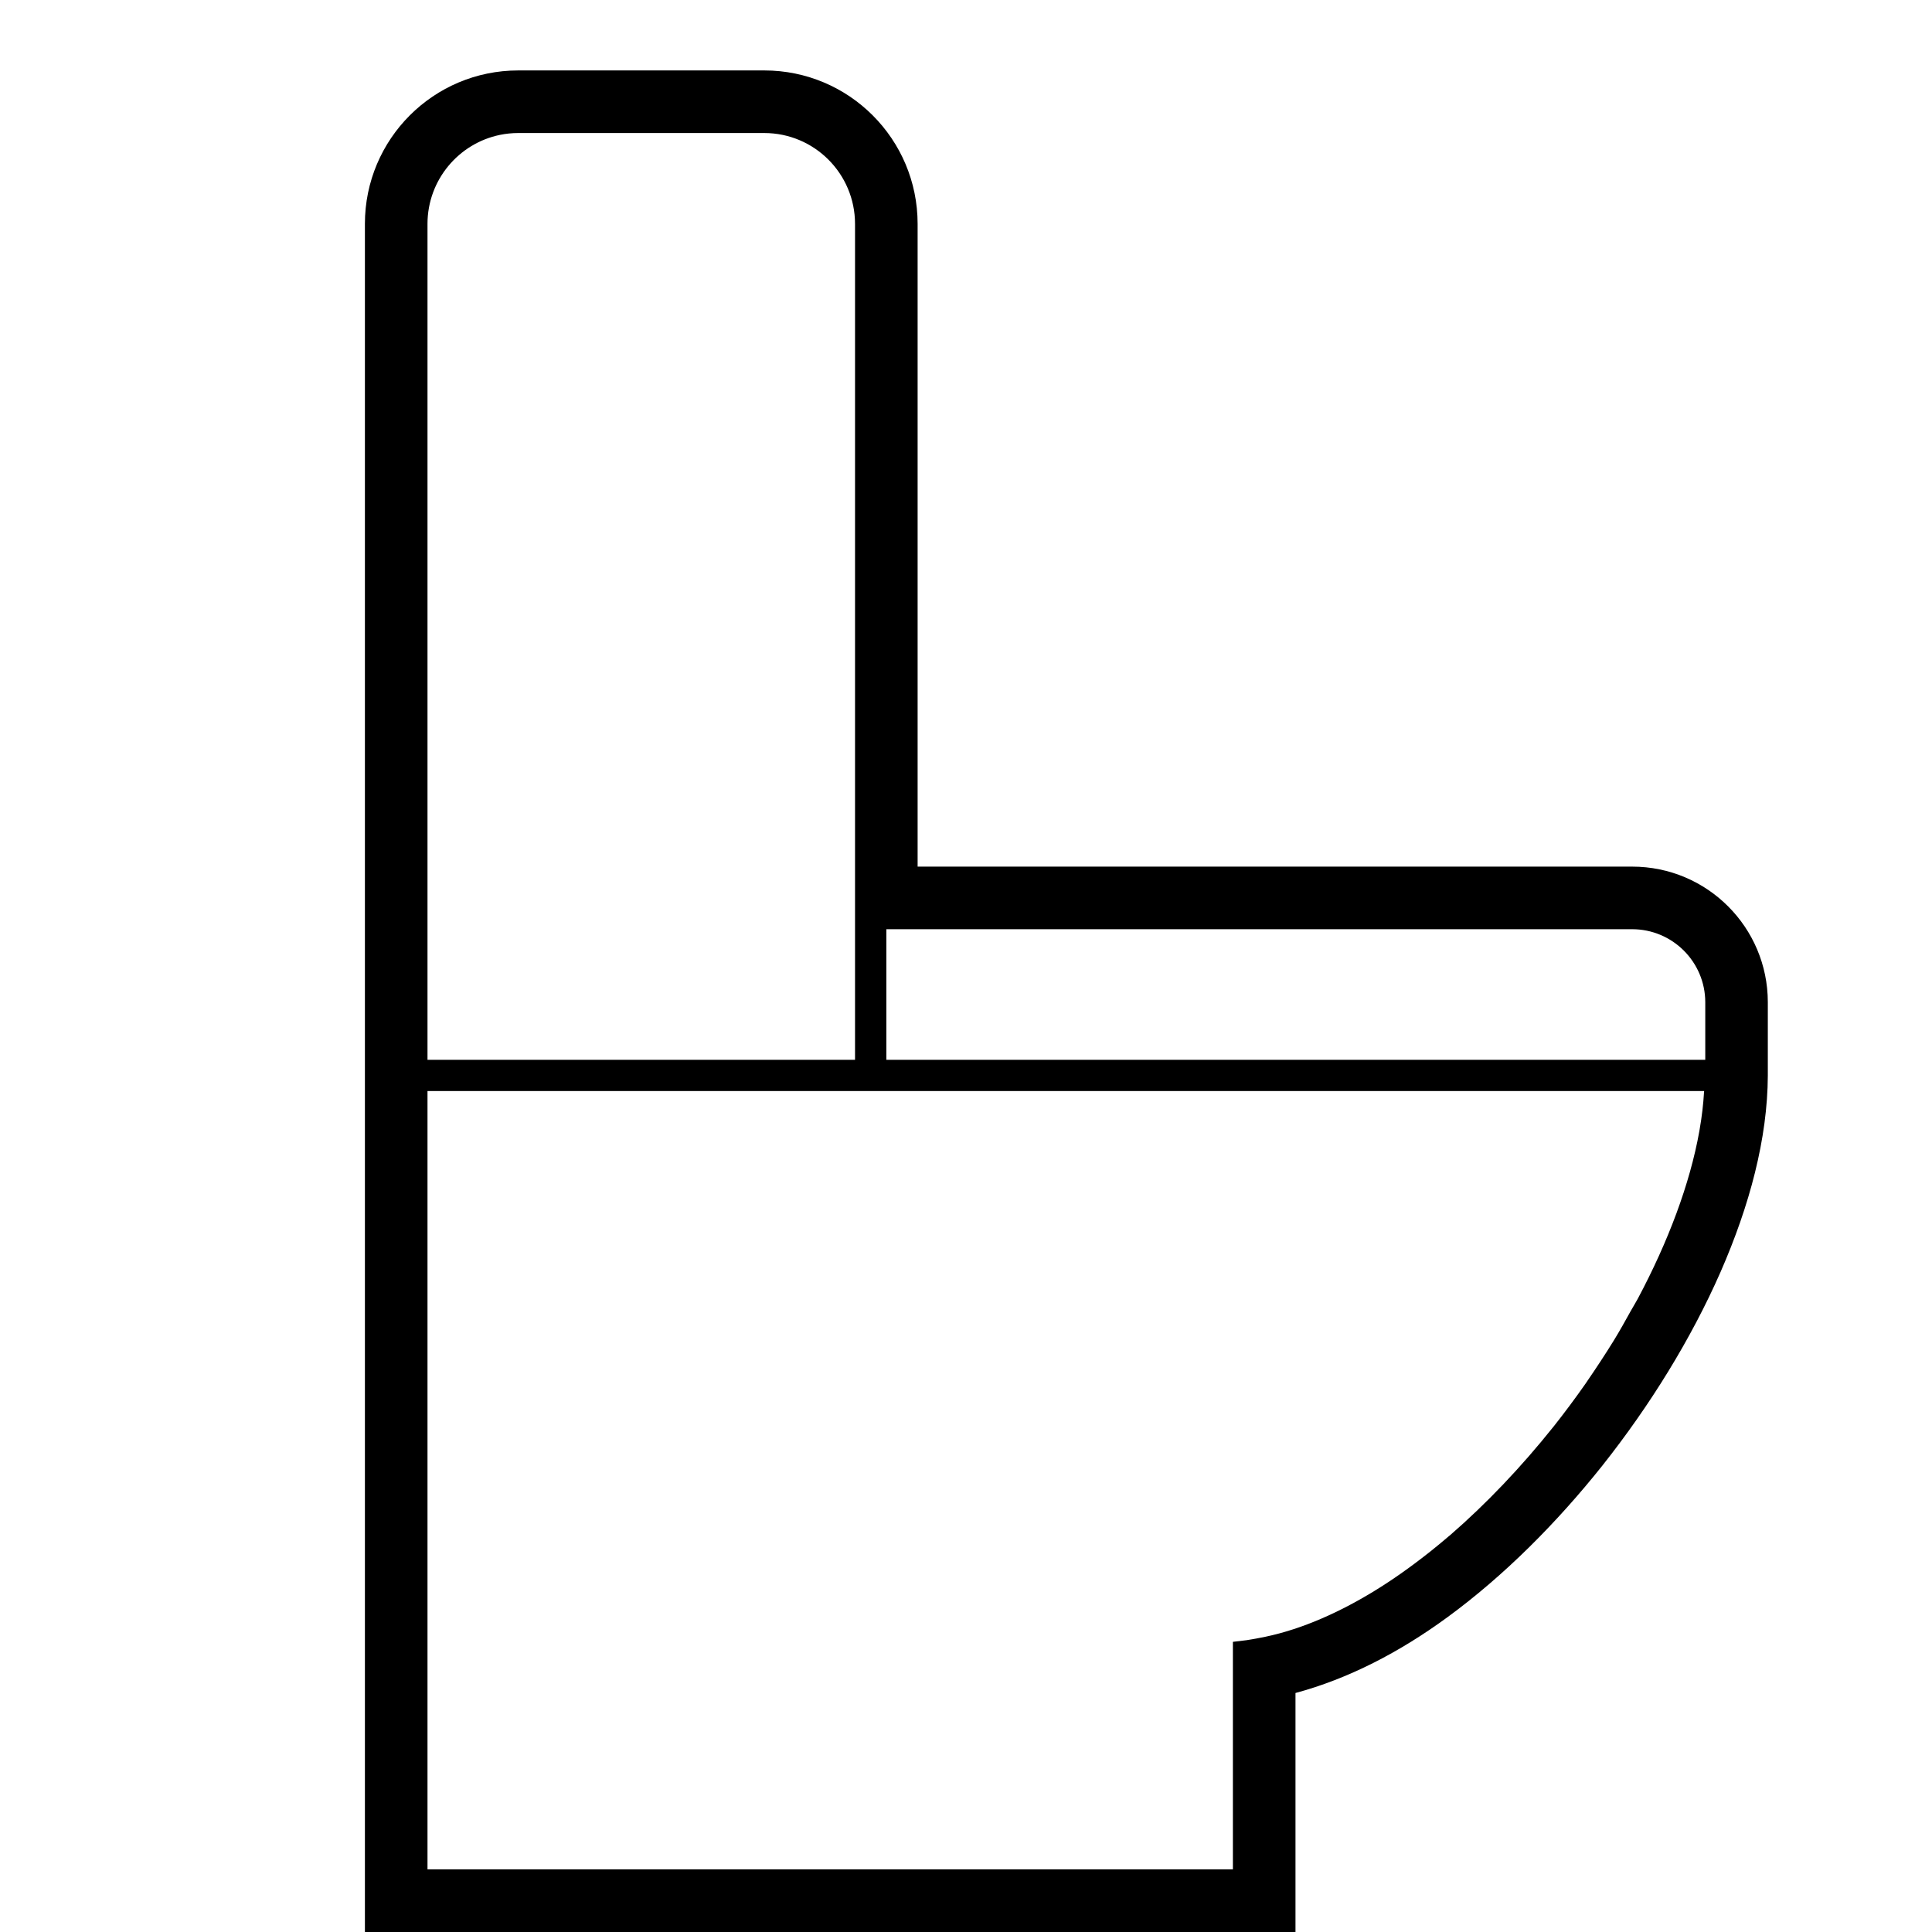 <?xml version="1.0" encoding="utf-8"?>
<!-- Generator: Adobe Illustrator 15.0.0, SVG Export Plug-In . SVG Version: 6.00 Build 0)  -->
<!DOCTYPE svg PUBLIC "-//W3C//DTD SVG 1.1//EN" "http://www.w3.org/Graphics/SVG/1.1/DTD/svg11.dtd">
<svg version="1.1" xmlns="http://www.w3.org/2000/svg" xmlns:xlink="http://www.w3.org/1999/xlink" x="0px" y="0px" width="48px"
	 height="48px" viewBox="0 0 48 48" enable-background="new 0 0 48 48" xml:space="preserve">
<g id="_レイヤー_1">
</g>
<g id="_x31_">
	<g>
		<path d="M40.552,21.531H22.798V5.56c-0.001-2.104-1.705-3.81-3.81-3.81h-6.112c-2.104,0-3.809,1.704-3.81,3.81v20.771v0.389V48
			h23.12v-5.938c1.308-0.352,2.58-1.007,3.781-1.887c1.396-1.023,2.699-2.327,3.844-3.763l0.002-0.003
			c1.188-1.5,2.203-3.146,2.931-4.801c0.726-1.657,1.171-3.323,1.177-4.888V26.72v-0.389v-1.432
			C43.92,23.039,42.413,21.531,40.552,21.531z M10.621,5.56c0.002-1.089,0.774-1.998,1.801-2.209
			c0.146-0.03,0.298-0.046,0.454-0.046h6.112c1.246,0.001,2.253,1.01,2.255,2.255v17.526v3.245H10.621V5.56z M42.336,27.138
			c-0.018,0.296-0.053,0.603-0.108,0.916c-0.002,0.018-0.007,0.034-0.009,0.053c-0.233,1.304-0.772,2.74-1.53,4.162
			c-0.056,0.102-0.116,0.201-0.173,0.301c-0.139,0.251-0.277,0.5-0.43,0.748c-0.208,0.337-0.428,0.67-0.655,1.001
			c-0.014,0.018-0.024,0.036-0.037,0.055c-0.255,0.364-0.522,0.723-0.799,1.073l0.004-0.005c-0.002,0.001-0.003,0.004-0.004,0.004
			c0,0.001-0.002,0.003-0.003,0.004c-0.792,0.992-1.662,1.909-2.569,2.695C36,38.16,35.981,38.18,35.96,38.197
			c-0.28,0.239-0.563,0.464-0.851,0.677c-0.034,0.025-0.067,0.051-0.102,0.075c-0.287,0.21-0.575,0.403-0.864,0.58
			c-0.026,0.016-0.053,0.032-0.078,0.047c-0.943,0.567-1.892,0.959-2.796,1.122l-0.152,0.028c-0.049,0.007-0.098,0.018-0.146,0.024
			l-0.34,0.041v0.021v5.632H10.621V27.107h31.718C42.339,27.118,42.337,27.128,42.336,27.138z M42.367,26.331H22.021v-3.245h18.531
			c1.002,0.001,1.813,0.813,1.815,1.813V26.331z"/>
	</g>
</g>
</svg>
